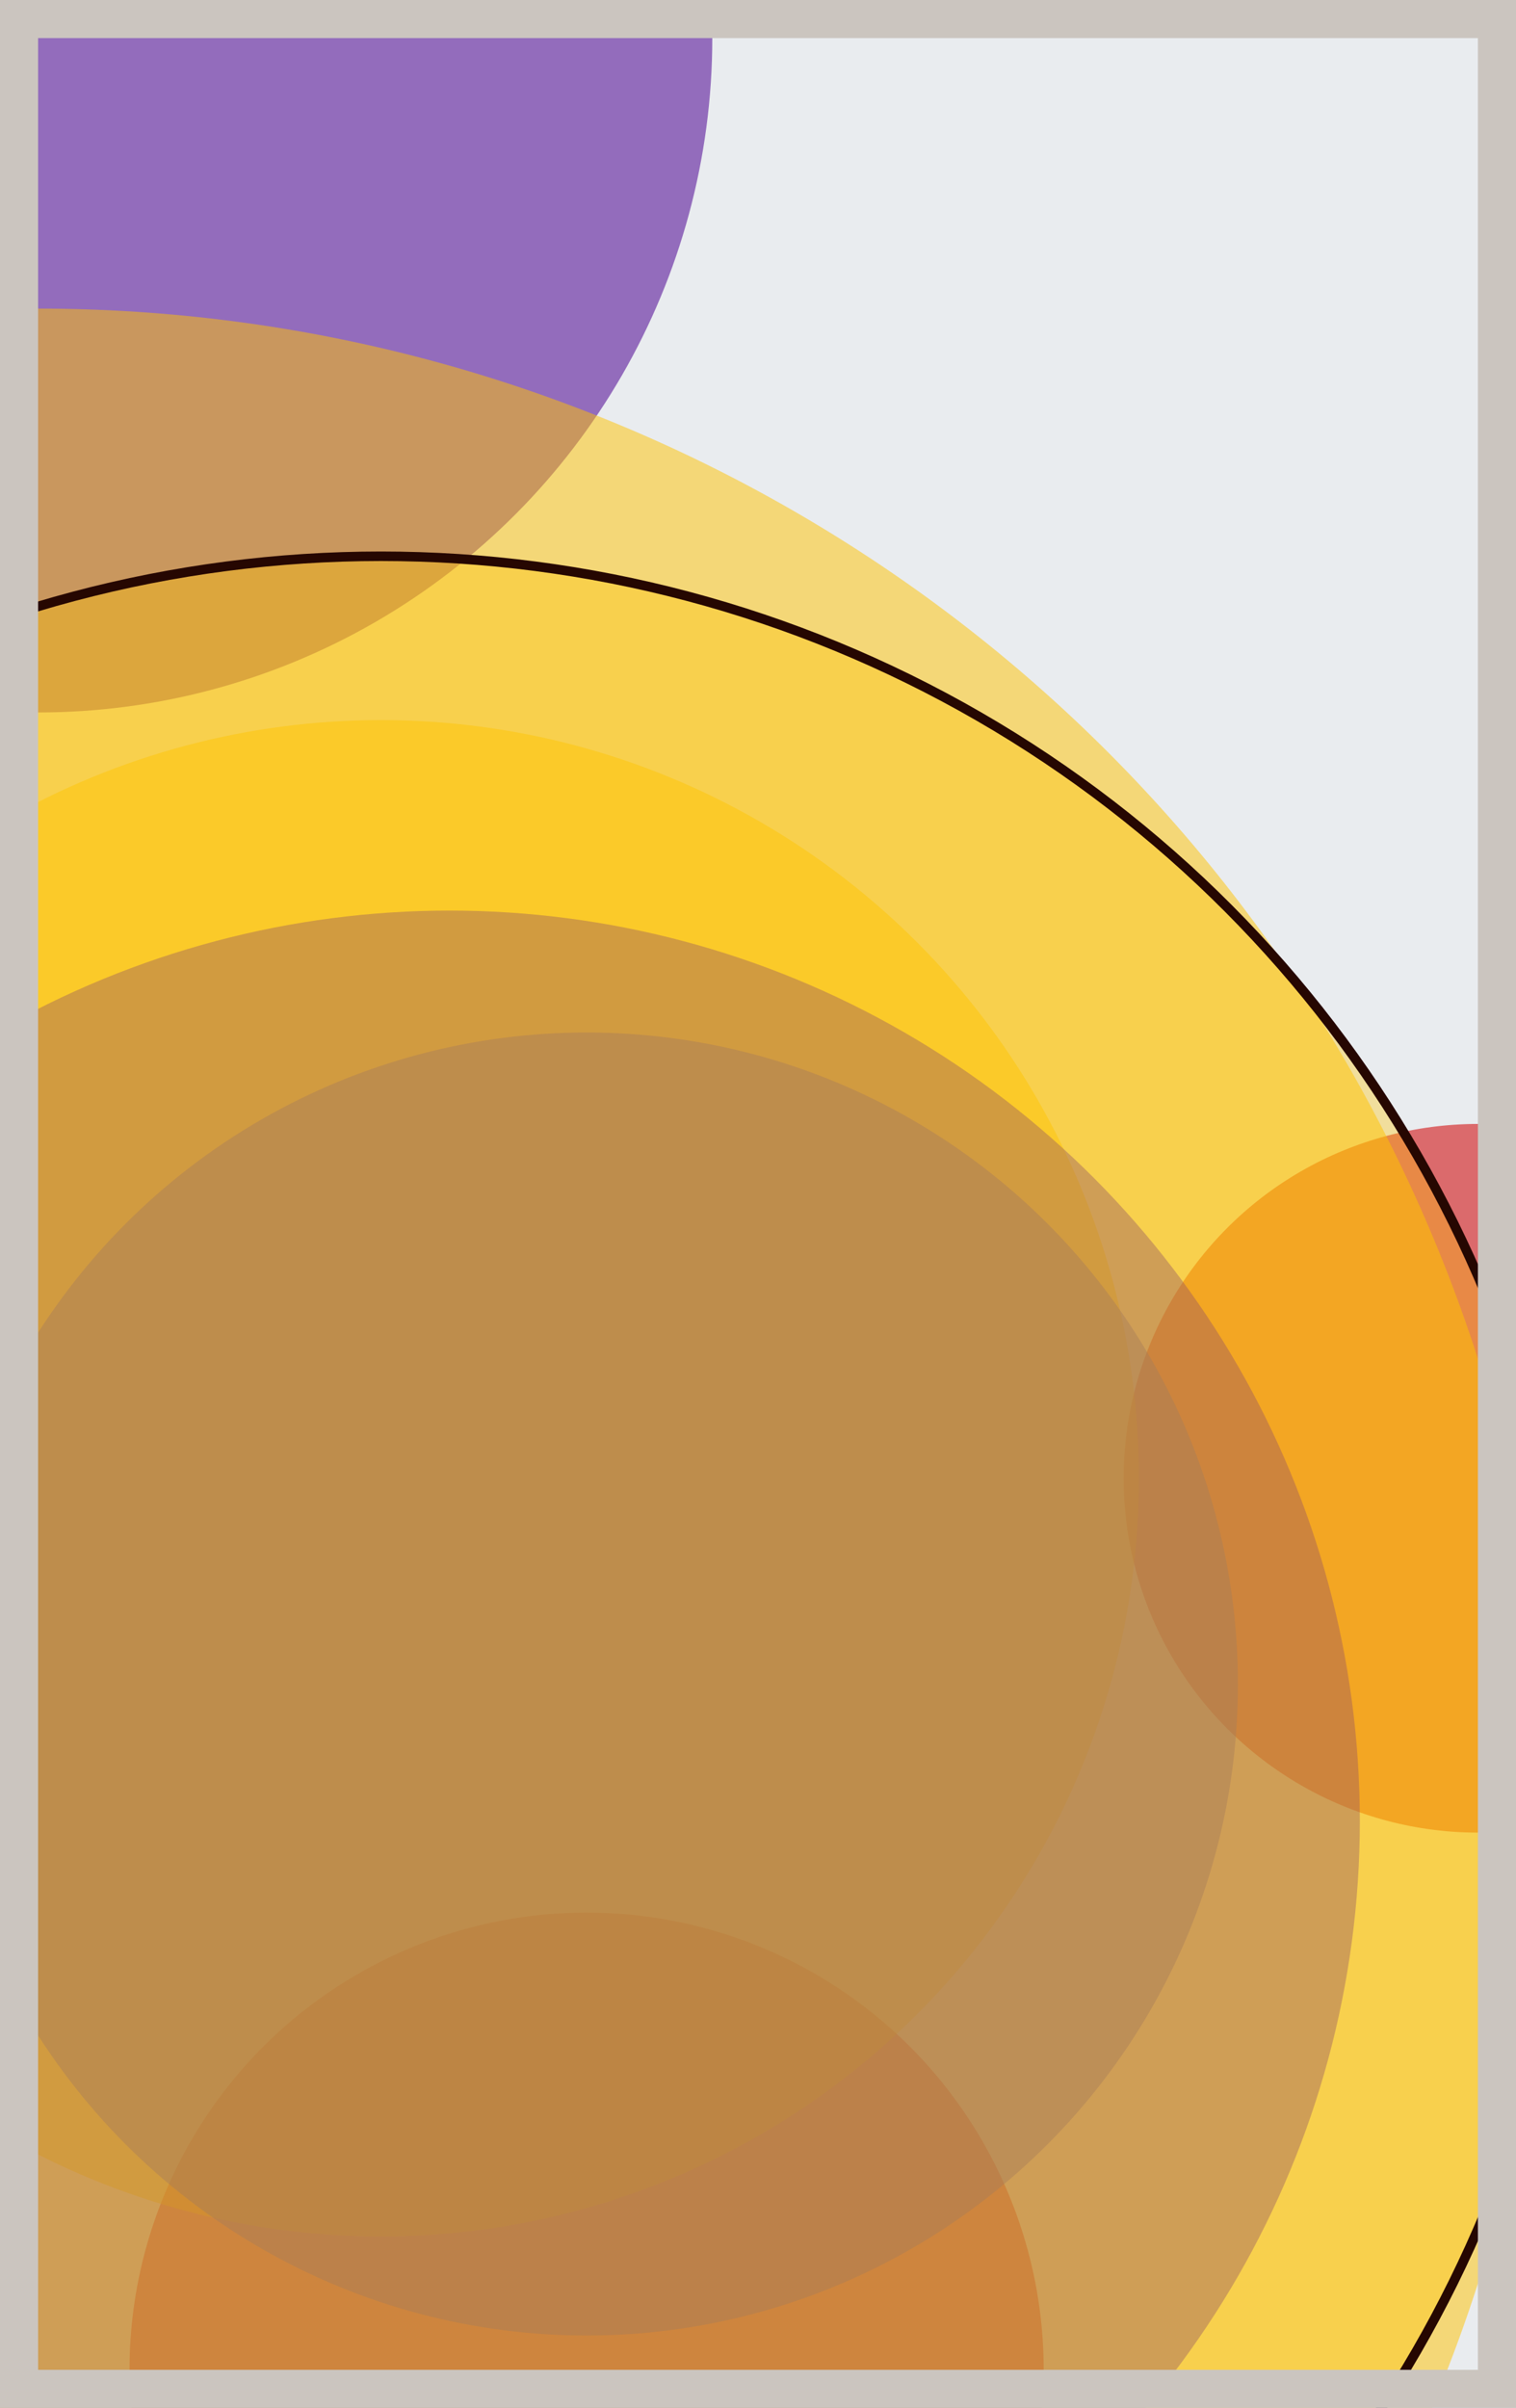 <svg width="398" height="632" viewBox="0 0 398 632" fill="none" xmlns="http://www.w3.org/2000/svg"><rect x="0" y="0" width="398" height="632" fill="#e9ecef"/><circle cx="10" cy="10" r="177" fill="#5A189A" fill-opacity="0.6"><animate attributeName="r" values="177;2;177" dur="21.2" repeatCount="indefinite" /></circle><circle cx="388" cy="388" r="93" fill="#D00000" fill-opacity="0.55"><animate attributeName="r" values="93;2;93" dur="18.8" repeatCount="indefinite" /></circle><circle cx="154" cy="622" r="120" fill="#D00000" fill-opacity="0.53"><animate attributeName="r" values="120;2;120" dur="17.2" repeatCount="indefinite" /></circle><circle cx="10" cy="478" r="397" fill="#FFC300" fill-opacity="0.50"><animate attributeName="r" values="397;2;397" dur="16.4" repeatCount="indefinite" /></circle><circle cx="100" cy="388" r="199" fill="#FFC300" fill-opacity="0.47"><animate attributeName="r" values="199;2;199" dur="14.8" repeatCount="indefinite" /></circle><circle cx="154" cy="442" r="171" fill="#8A817C" fill-opacity="0.45"><animate attributeName="r" values="171;2;171" dur="12.4" repeatCount="indefinite" /></circle><circle cx="118" cy="478" r="239" fill="#5A189A" fill-opacity="0.40"><animate attributeName="r" values="239;2;239" dur="11.6" repeatCount="indefinite" /></circle><circle cx="100" cy="460" r="314" fill="#FFC300" fill-opacity="0.35" stroke="#260701" stroke-width="2.5"><animate attributeName="r" values="314;2;314" dur="9.2" repeatCount="indefinite" /></circle><rect x="5" y="5" width="388" height="622" stroke="#cbc5bf" stroke-width="10"/></svg>